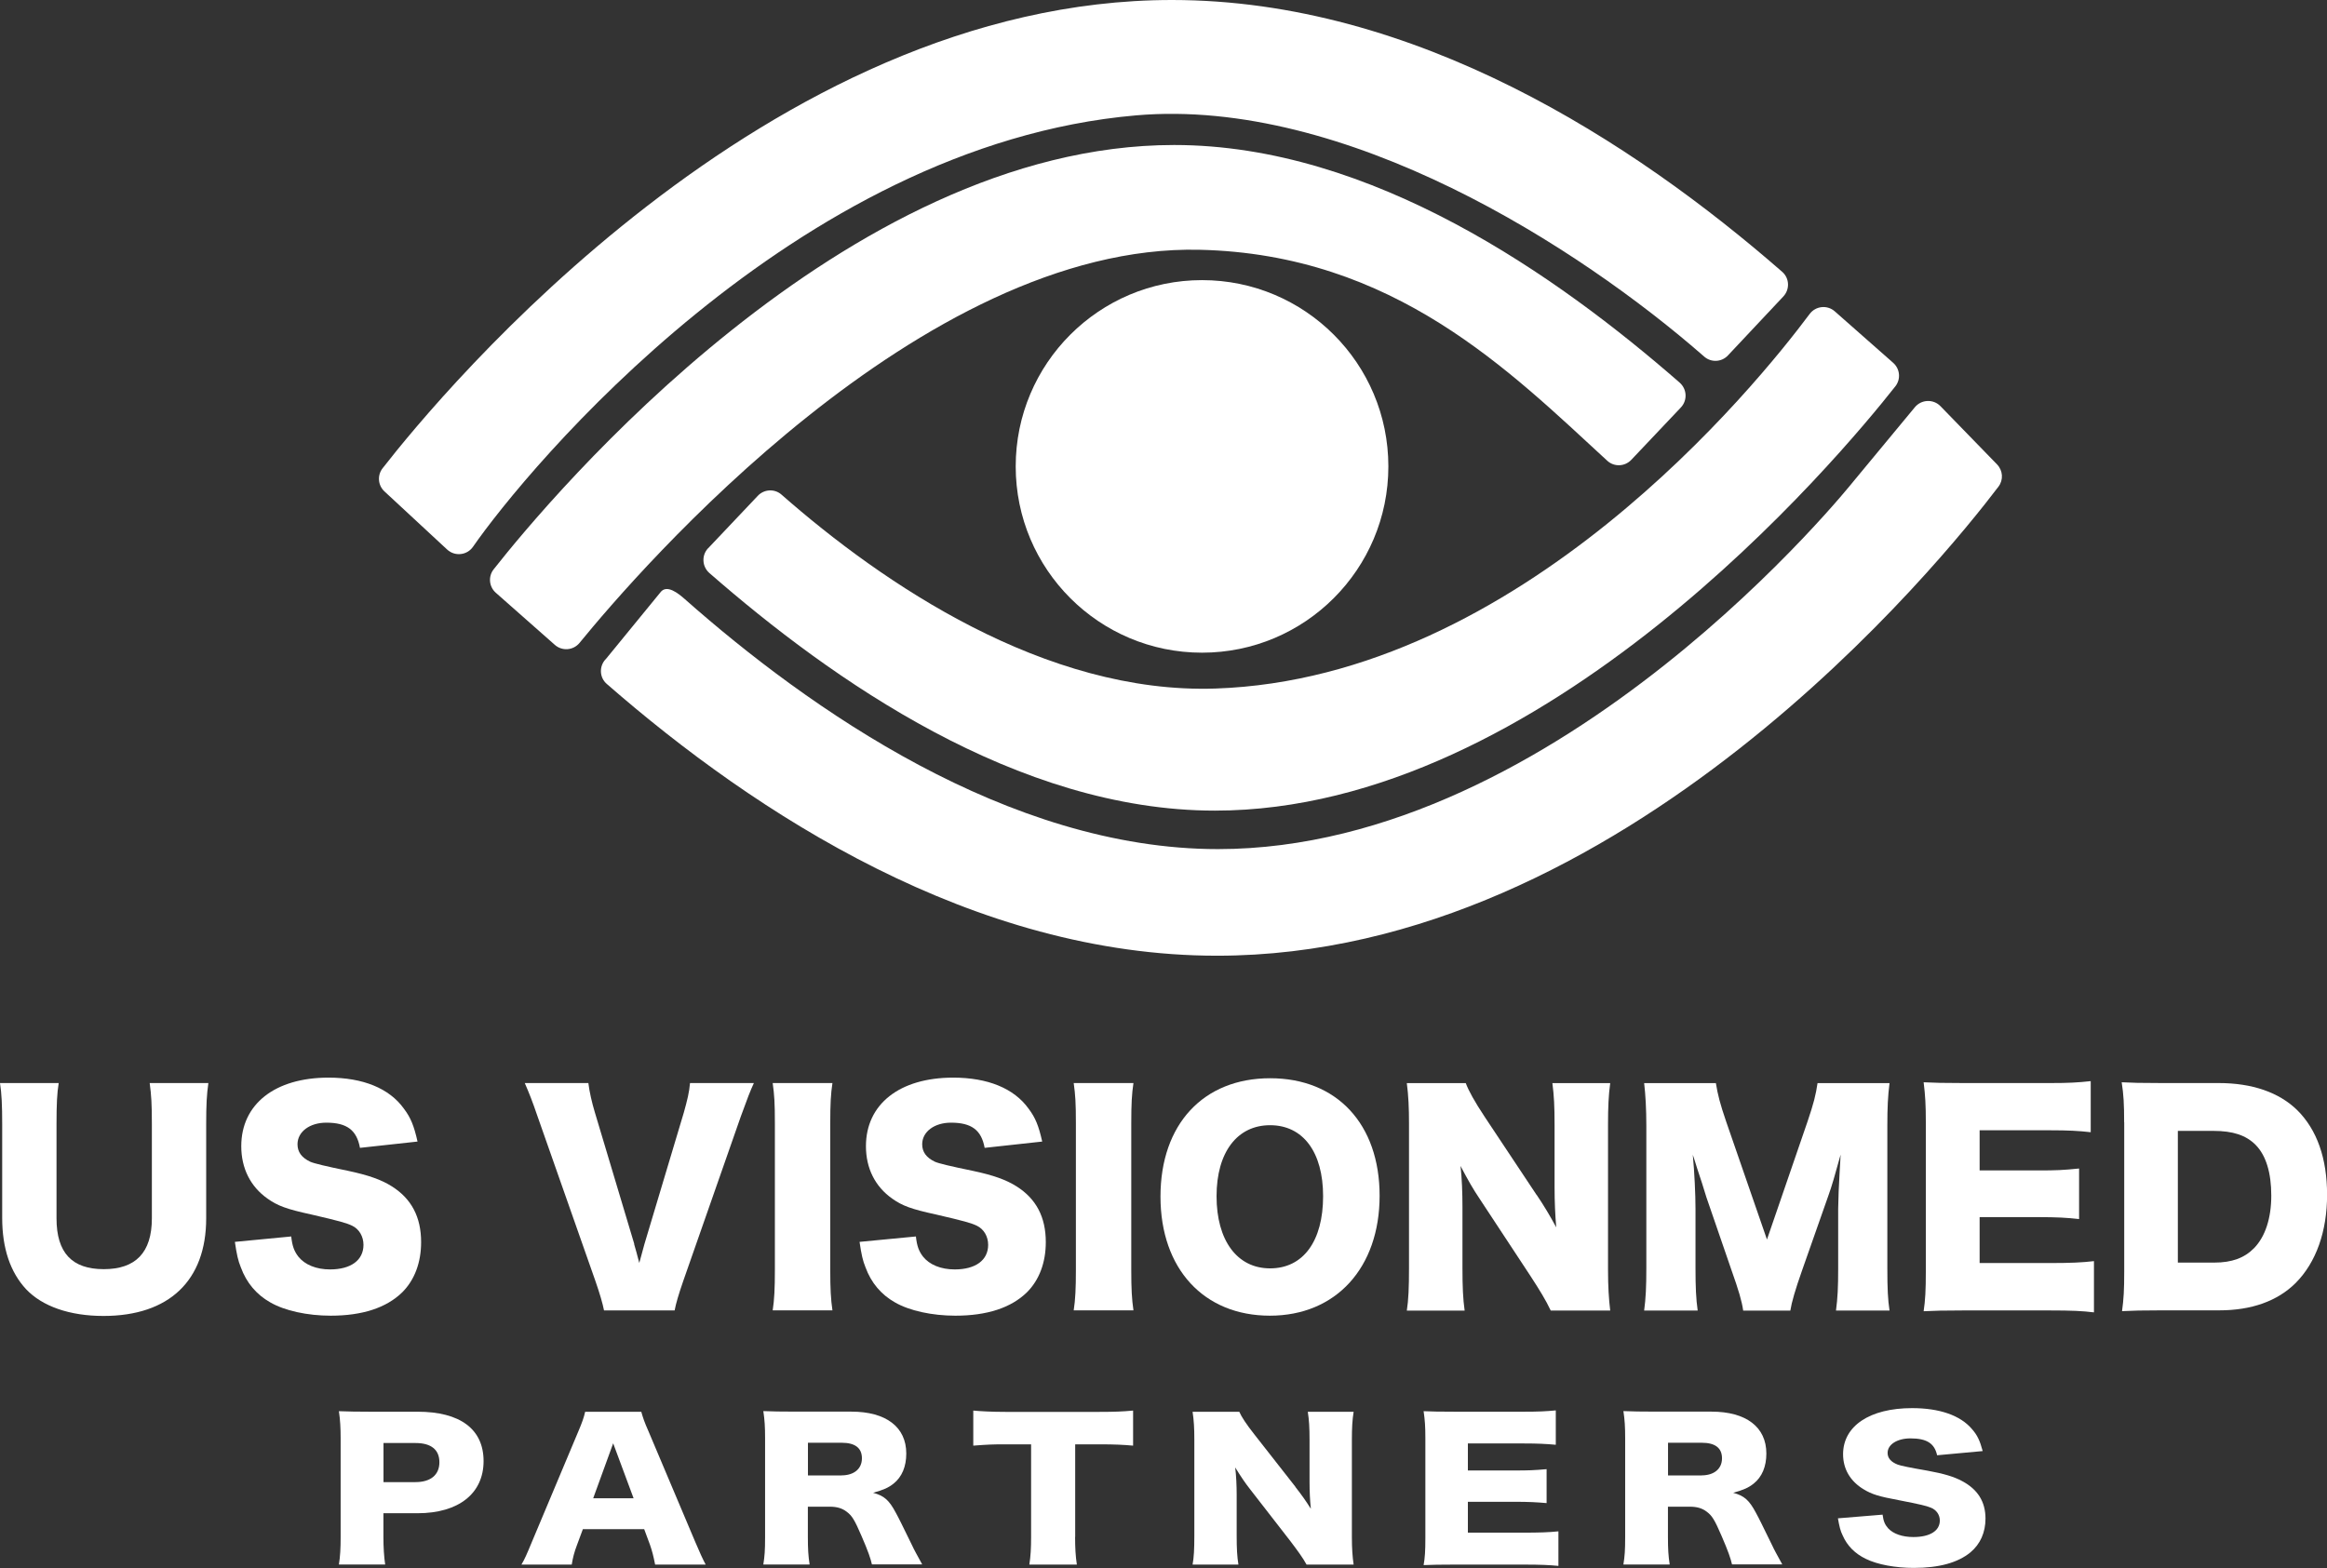 <?xml version="1.0" encoding="UTF-8"?>
<svg id="Layer_2" data-name="Layer 2" xmlns="http://www.w3.org/2000/svg" viewBox="0 0 266.01 179.3">
  <rect x="0" y="0" width="266.01" height="179.3" fill="#333333" stroke="none"/>
  <defs>
    <style>
      .cls-1 {
        fill: #fff;
      }
    </style>
  </defs>
  <g id="Layer_1-2" data-name="Layer 1">
    <g>
      <path class="cls-1" d="M203.86,33.9l-6.33,6.74c-.72.77-1.92.83-2.71.14-14.35-12.57-41.02-29.66-64.94-27.59-39.1,3.39-69.77,40.62-75.81,49.33-.68.98-2.07,1.13-2.95.32l-7.17-6.65c-.75-.69-.84-1.84-.22-2.64C50.46,44.91,87.66,0,133.97,0c27.81,0,52.76,16.24,69.76,31.08.84.73.89,2.01.13,2.82Z"/>
      <path class="cls-1" d="M192.15,46.59l-5.67,5.99c-.74.78-1.96.83-2.75.1-11.11-10.21-24.33-23.61-46.6-24.12-31.84-.73-64.15,36.7-70.88,44.95-.7.86-1.98.97-2.82.23l-6.75-5.96c-.78-.69-.89-1.86-.25-2.68,6.5-8.25,40.15-48.52,77.79-48.52,22.6,0,43.81,14.96,57.79,27.17.84.74.91,2.02.14,2.84Z"/>
      <path class="cls-1" d="M69.24,75.38l6.33-7.74c.72-.77,1.93.17,2.72.87,14.1,12.47,36.94,28.58,60.94,28.58,39.19,0,72.64-42.04,72.64-42.04l7.03-8.49c.75-.9,2.11-.95,2.92-.12l6.47,6.66c.68.7.75,1.78.16,2.55-6.41,8.45-42.88,53.63-89.33,53.63-27.81,0-52.76-16.24-69.76-31.08-.84-.73-.89-2.01-.13-2.82Z"/>
      <path class="cls-1" d="M80.95,62.69l5.68-6c.72-.76,1.92-.83,2.71-.13,11.55,10.15,30.13,22.83,49.62,22.17,34.81-1.18,61.9-34.77,67.91-42.83.69-.92,2.01-1.06,2.87-.3l6.68,5.89c.78.69.89,1.86.25,2.68-6.5,8.25-40.15,48.52-77.79,48.52-22.6,0-43.81-14.96-57.79-27.17-.84-.74-.91-2.02-.14-2.84Z"/>
      <circle class="cls-1" cx="137.41" cy="53.33" r="21.3"/>
    </g>
    <g>
      <path class="cls-1" d="M23.82,123.84c-.19,1.34-.25,2.47-.25,4.72v10.75c0,7.12-4.25,11.16-11.74,11.16-3.85,0-6.99-1.09-8.85-3.06-1.8-1.94-2.73-4.66-2.73-8.16v-10.69c0-2.16-.06-3.53-.25-4.72h6.71c-.19,1.16-.25,2.41-.25,4.72v10.75c0,3.94,1.77,5.81,5.4,5.81s5.5-1.88,5.5-5.81v-10.75c0-2.34-.06-3.31-.25-4.72h6.71Z"/>
      <path class="cls-1" d="M33.29,141.37c.12,1.12.34,1.69.81,2.31.75.94,2.05,1.47,3.63,1.47,2.39,0,3.82-1.06,3.82-2.81,0-.97-.5-1.81-1.3-2.19-.65-.31-1.43-.53-4.66-1.28-2.86-.62-3.85-1-5-1.81-1.96-1.38-3.01-3.47-3.01-6,0-4.81,3.85-7.84,9.97-7.84,3.94,0,6.96,1.22,8.63,3.56.78,1.03,1.15,1.97,1.55,3.75l-6.58.72c-.37-2.03-1.49-2.88-3.85-2.88-1.89,0-3.29,1.03-3.29,2.47,0,.88.47,1.53,1.46,2q.62.28,4.29,1.03c2.36.5,3.85,1.03,5.03,1.78,2.24,1.41,3.35,3.5,3.35,6.38,0,2.34-.75,4.34-2.17,5.75-1.8,1.75-4.53,2.66-8.17,2.66-2.64,0-5.25-.56-6.92-1.53-1.55-.88-2.7-2.22-3.35-4-.31-.75-.47-1.47-.68-2.91l6.46-.62Z"/>
      <path class="cls-1" d="M72.49,142.25q.25.84.59,2.16c.37-1.38.43-1.56.59-2.16l4.5-15.03c.4-1.44.62-2.31.71-3.38h7.3c-.43.94-.71,1.66-1.49,3.81l-6.58,18.81c-.53,1.53-.84,2.59-.99,3.38h-8.07c-.16-.81-.47-1.88-.99-3.38l-6.61-18.81c-.62-1.81-.93-2.59-1.46-3.81h7.27c.12,1,.4,2.22.75,3.38l4.5,15.03Z"/>
      <path class="cls-1" d="M95.16,123.84c-.19,1.28-.25,2.34-.25,4.62v16.75c0,2.16.06,3.31.25,4.62h-6.83c.19-1.22.25-2.53.25-4.62v-16.75c0-2.34-.06-3.25-.25-4.62h6.83Z"/>
      <path class="cls-1" d="M104.7,141.37c.12,1.12.34,1.69.81,2.31.75.94,2.05,1.47,3.63,1.47,2.39,0,3.82-1.06,3.82-2.81,0-.97-.5-1.81-1.3-2.19-.65-.31-1.43-.53-4.66-1.28-2.86-.62-3.85-1-5-1.81-1.96-1.38-3.01-3.47-3.01-6,0-4.81,3.85-7.84,9.97-7.84,3.94,0,6.96,1.22,8.63,3.56.78,1.03,1.15,1.97,1.55,3.75l-6.58.72c-.37-2.03-1.49-2.88-3.85-2.88-1.89,0-3.29,1.03-3.29,2.47,0,.88.47,1.53,1.46,2q.62.28,4.29,1.03c2.36.5,3.85,1.03,5.03,1.78,2.24,1.41,3.35,3.5,3.35,6.38,0,2.34-.75,4.34-2.17,5.75-1.8,1.75-4.53,2.66-8.17,2.66-2.64,0-5.25-.56-6.92-1.53-1.55-.88-2.7-2.22-3.35-4-.31-.75-.47-1.47-.68-2.91l6.46-.62Z"/>
      <path class="cls-1" d="M129.57,123.84c-.19,1.28-.25,2.34-.25,4.62v16.75c0,2.16.06,3.31.25,4.62h-6.83c.19-1.22.25-2.53.25-4.62v-16.75c0-2.34-.06-3.25-.25-4.62h6.83Z"/>
      <path class="cls-1" d="M157.71,136.72c0,8.25-5,13.72-12.54,13.72s-12.51-5.34-12.51-13.62,4.91-13.53,12.54-13.53,12.51,5.25,12.51,13.44ZM151.25,136.78c0-5.06-2.3-8.12-6.06-8.12s-6.12,3.09-6.12,8.12,2.33,8.25,6.12,8.25,6.06-3.12,6.06-8.25Z"/>
      <path class="cls-1" d="M175.66,136.62c.9,1.34,1.49,2.34,2.24,3.72-.12-1.44-.19-2.88-.19-4.62v-7.12c0-2.06-.06-3.31-.25-4.75h6.61c-.19,1.41-.25,2.72-.25,4.75v16.59c0,1.91.09,3.34.25,4.66h-6.8c-.56-1.19-1.27-2.34-2.33-3.97l-5.74-8.72c-.84-1.25-1.37-2.19-2.24-3.84.16,1.41.22,3.12.22,4.66v7c0,2.16.06,3.53.25,4.88h-6.61c.19-1.22.25-2.59.25-4.91v-16.44c0-1.81-.06-3.22-.25-4.66h6.74c.31.84.99,2.09,2.2,3.91l5.9,8.88Z"/>
      <path class="cls-1" d="M199.27,149.84c-.16-1.09-.5-2.25-1.34-4.62l-2.86-8.31c-.03-.16-.96-3.06-1.06-3.31q-.34-1.12-.5-1.56c.19,1.97.31,4.53.31,6.19v6.78c0,2.16.06,3.53.25,4.84h-6.12c.19-1.41.25-2.72.25-4.84v-16.28c0-1.88-.09-3.53-.25-4.88h8.2c.22,1.34.47,2.34,1.18,4.41l4.66,13.47,4.63-13.47c.71-2.09.96-3.09,1.15-4.41h8.23c-.19,1.5-.25,2.78-.25,4.88v16.28c0,2.38.06,3.59.25,4.84h-6.12c.19-1.44.25-2.62.25-4.84v-6.81c0-.75.09-3.09.16-4.06q.09-1.66.12-2.12c-.68,2.44-.99,3.56-1.4,4.69l-3.01,8.56c-.78,2.22-1.18,3.59-1.34,4.59h-5.4Z"/>
      <path class="cls-1" d="M239.36,150.06c-1.33-.16-2.45-.22-5.12-.22h-9.78c-2.36,0-3.23.03-4.56.09.19-1.25.25-2.41.25-4.56v-17.06c0-1.94-.06-3.03-.25-4.56,1.27.06,2.14.09,4.56.09h9.91c2.11,0,3.17-.06,4.63-.22v5.84c-1.43-.16-2.55-.22-4.63-.22h-8.07v4.59h6.71c2.05,0,2.79-.03,4.66-.22v5.78c-1.46-.16-2.52-.22-4.66-.22h-6.71v5.25h8.01c2.36,0,3.73-.06,5.06-.22v5.84Z"/>
      <path class="cls-1" d="M242.82,128.34c0-2.12-.06-3.16-.28-4.59,1.24.06,2.02.09,4.6.09h6.49c3.82,0,6.89,1.06,8.97,3.09,2.27,2.25,3.42,5.53,3.42,9.69s-1.24,7.72-3.6,10.09c-2.08,2.06-5.03,3.12-8.73,3.12h-6.55c-2.39,0-3.26.03-4.56.09.19-1.38.25-2.41.25-4.56v-17.03ZM253.12,144.37c2.02,0,3.45-.53,4.56-1.66,1.27-1.31,1.96-3.41,1.96-6s-.59-4.59-1.8-5.81c-1.09-1.09-2.58-1.59-4.81-1.59h-4.07v15.06h4.16Z"/>
    </g>
    <g>
      <path class="cls-1" d="M38.74,178.9c.15-.92.2-1.87.2-3.11v-11.36c0-1.13-.05-2.08-.2-3.07,1.16.04,2.04.06,3.61.06h5.38c4.87,0,7.55,1.99,7.55,5.65s-2.8,5.96-7.57,5.96h-3.88v2.69c0,1.24.07,2.27.2,3.17h-5.29ZM47.5,169.47c1.72,0,2.73-.82,2.73-2.27s-.96-2.2-2.73-2.2h-3.66v4.47h3.66Z"/>
      <path class="cls-1" d="M74.89,178.9c-.2-1.01-.34-1.55-.59-2.27l-.66-1.78h-7.01l-.66,1.78c-.32.84-.49,1.49-.61,2.27h-5.75c.37-.63.59-1.13,1.18-2.56l5.31-12.64c.44-1.03.66-1.66.79-2.27h6.42c.17.61.34,1.15.84,2.27l5.34,12.64c.47,1.11.86,1.97,1.18,2.56h-5.75ZM70.1,165.02l-2.29,6.3h4.62l-2.34-6.3Z"/>
      <path class="cls-1" d="M99.68,178.9c-.15-.67-.44-1.53-1.2-3.28-.79-1.83-1.08-2.31-1.7-2.77-.52-.4-1.13-.57-1.92-.57h-2.51v3.44c0,1.43.05,2.2.2,3.17h-5.29c.15-.97.2-1.6.2-3.15v-11.3c0-1.3-.05-2.08-.2-3.09,1.08.04,1.99.06,3.66.06h6.39c3.98,0,6.29,1.76,6.29,4.79,0,1.49-.49,2.67-1.45,3.44-.61.48-1.13.71-2.34,1.05,1.25.34,1.82.82,2.61,2.31.37.67.71,1.39,1.82,3.65.27.59.57,1.11,1.18,2.23h-5.75ZM96.19,168.7c1.45,0,2.34-.76,2.34-1.95s-.79-1.78-2.31-1.78h-3.86v3.74h3.84Z"/>
      <path class="cls-1" d="M122.9,175.73c0,1.26.05,2.18.2,3.17h-5.43c.15-.99.2-1.85.2-3.17v-10.58h-2.9c-1.55,0-1.97.02-3.71.15v-4.01c.81.08,2.16.15,3.66.15h10.77c1.72,0,2.7-.04,3.84-.15v4.01c-1.11-.1-2.07-.15-3.84-.15h-2.78v10.58Z"/>
      <path class="cls-1" d="M148.08,170.02c.71.9,1.18,1.57,1.77,2.5-.1-.97-.15-1.93-.15-3.11v-4.79c0-1.39-.05-2.23-.2-3.19h5.24c-.15.94-.2,1.83-.2,3.19v11.15c0,1.28.07,2.25.2,3.13h-5.38c-.44-.8-1.01-1.57-1.84-2.67l-4.55-5.86c-.66-.84-1.08-1.47-1.77-2.58.12.94.17,2.1.17,3.13v4.7c0,1.45.05,2.37.2,3.28h-5.24c.15-.82.2-1.74.2-3.3v-11.04c0-1.22-.05-2.16-.2-3.13h5.34c.25.57.79,1.41,1.75,2.62l4.67,5.96Z"/>
      <path class="cls-1" d="M178.15,179.05c-1.06-.1-1.94-.15-4.06-.15h-7.74c-1.87,0-2.56.02-3.61.06.15-.84.2-1.62.2-3.07v-11.46c0-1.3-.05-2.04-.2-3.07,1.01.04,1.7.06,3.61.06h7.84c1.67,0,2.51-.04,3.66-.15v3.93c-1.13-.1-2.02-.15-3.66-.15h-6.39v3.09h5.31c1.62,0,2.21-.02,3.69-.15v3.88c-1.16-.1-1.99-.15-3.69-.15h-5.31v3.53h6.34c1.87,0,2.95-.04,4.01-.15v3.93Z"/>
      <path class="cls-1" d="M198,178.9c-.15-.67-.44-1.53-1.2-3.28-.79-1.83-1.08-2.31-1.7-2.77-.52-.4-1.13-.57-1.92-.57h-2.51v3.44c0,1.43.05,2.2.2,3.17h-5.29c.15-.97.2-1.6.2-3.15v-11.3c0-1.3-.05-2.08-.2-3.09,1.08.04,1.99.06,3.66.06h6.39c3.98,0,6.29,1.76,6.29,4.79,0,1.49-.49,2.67-1.45,3.44-.61.48-1.13.71-2.34,1.05,1.25.34,1.82.82,2.61,2.31.37.67.71,1.39,1.82,3.65.27.59.57,1.11,1.18,2.23h-5.75ZM194.51,168.7c1.45,0,2.34-.76,2.34-1.95s-.79-1.78-2.31-1.78h-3.86v3.74h3.84Z"/>
      <path class="cls-1" d="M215.21,173.21c.1.76.27,1.13.64,1.55.59.63,1.62.99,2.88.99,1.89,0,3.02-.71,3.02-1.89,0-.65-.39-1.22-1.03-1.47-.52-.21-1.13-.36-3.69-.86-2.26-.42-3.05-.67-3.96-1.22-1.55-.92-2.38-2.33-2.38-4.03,0-3.23,3.05-5.27,7.89-5.27,3.12,0,5.51.82,6.84,2.39.61.69.91,1.32,1.23,2.52l-5.21.48c-.3-1.36-1.18-1.93-3.05-1.93-1.5,0-2.61.69-2.61,1.66,0,.59.37,1.03,1.16,1.34q.49.19,3.39.69c1.87.34,3.05.69,3.98,1.2,1.77.94,2.66,2.35,2.66,4.28,0,1.57-.59,2.92-1.72,3.86-1.43,1.18-3.59,1.78-6.47,1.78-2.09,0-4.16-.38-5.48-1.03-1.23-.59-2.14-1.49-2.66-2.69-.25-.5-.37-.99-.54-1.95l5.11-.42Z"/>
    </g>
  </g>
</svg>